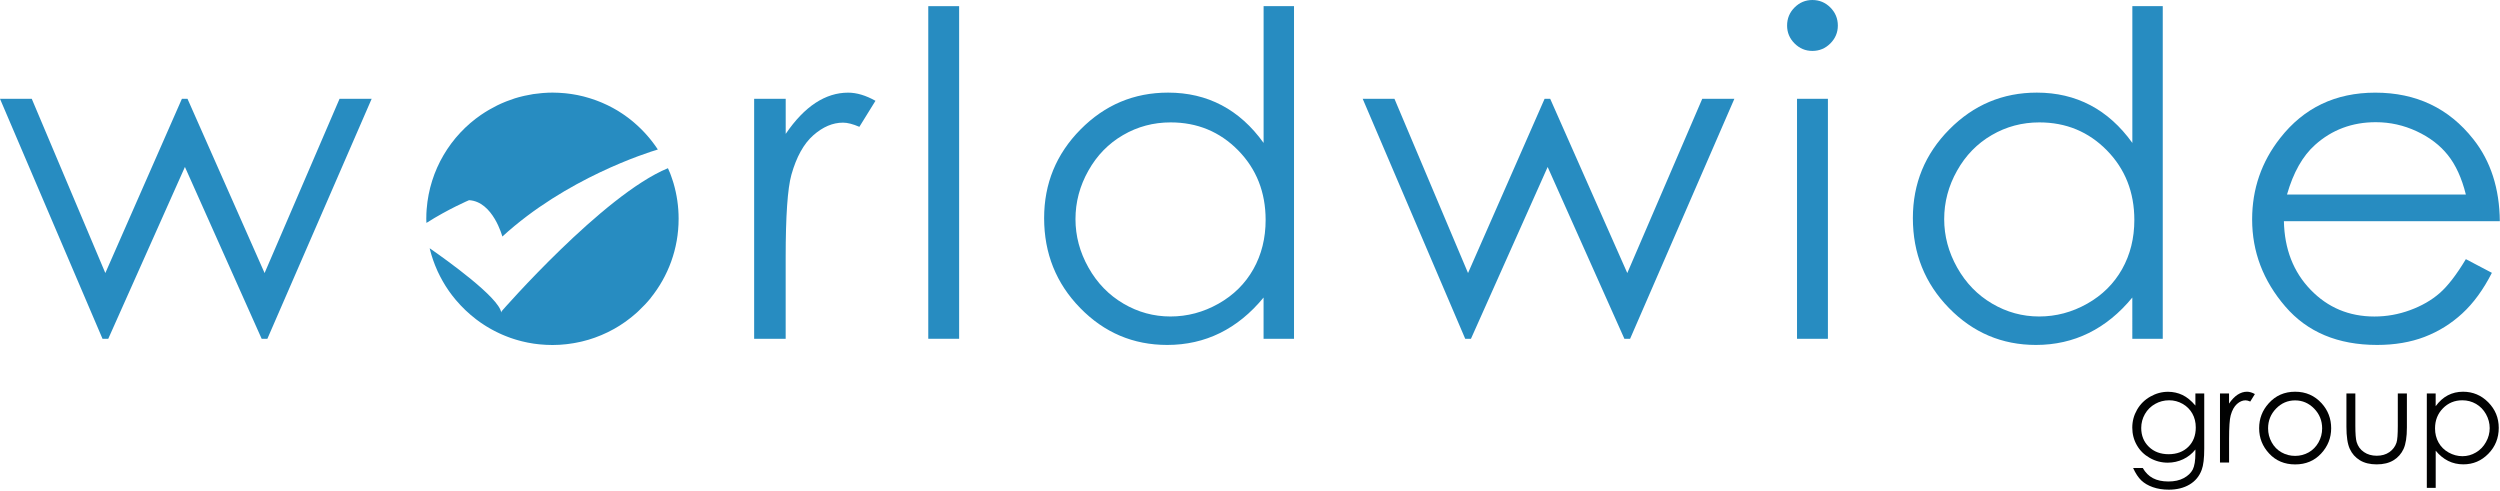 <svg xmlns="http://www.w3.org/2000/svg" xmlns:xlink="http://www.w3.org/1999/xlink" id="Layer_1" x="0px" y="0px" viewBox="0 0 717.73 140.86" style="enable-background:new 0 0 717.73 140.86;" xml:space="preserve"><style type="text/css">	.st0{fill:#010202;}	.st1{fill:#278CC1;}	.st2{fill-rule:evenodd;clip-rule:evenodd;fill:#278CC1;}</style><g>	<path class="st0" d="M630.27,112.97h2.55v15.81c0,2.78-0.24,4.82-0.73,6.11c-0.67,1.82-1.83,3.23-3.48,4.21  c-1.65,0.98-3.64,1.48-5.96,1.48c-1.7,0-3.23-0.24-4.59-0.72c-1.36-0.48-2.46-1.13-3.31-1.94c-0.85-0.81-1.64-2-2.35-3.56h2.77  c0.75,1.31,1.73,2.29,2.92,2.92c1.19,0.63,2.67,0.95,4.44,0.95c1.74,0,3.21-0.32,4.41-0.97c1.2-0.65,2.05-1.46,2.57-2.44  c0.51-0.98,0.77-2.57,0.77-4.75v-1.02c-0.96,1.22-2.14,2.15-3.52,2.8c-1.39,0.65-2.86,0.98-4.42,0.98c-1.83,0-3.54-0.45-5.15-1.36  c-1.61-0.91-2.85-2.12-3.72-3.66c-0.88-1.53-1.31-3.22-1.31-5.05c0-1.84,0.46-3.55,1.37-5.13c0.91-1.59,2.18-2.84,3.79-3.76  c1.61-0.92,3.31-1.39,5.1-1.39c1.48,0,2.87,0.31,4.15,0.92c1.28,0.61,2.52,1.63,3.71,3.04V112.97z M622.74,114.92  c-1.45,0-2.79,0.35-4.03,1.05s-2.21,1.67-2.92,2.9c-0.7,1.23-1.06,2.57-1.06,4c0,2.18,0.73,3.98,2.19,5.4  c1.46,1.42,3.35,2.13,5.67,2.13c2.35,0,4.23-0.71,5.66-2.12c1.43-1.41,2.14-3.26,2.14-5.56c0-1.49-0.33-2.83-0.99-4  c-0.66-1.17-1.59-2.1-2.79-2.78C625.42,115.26,624.13,114.92,622.74,114.92z"></path>	<path class="st0" d="M637.33,112.97h2.61v2.9c0.78-1.14,1.6-2,2.46-2.56c0.86-0.56,1.76-0.85,2.7-0.85c0.7,0,1.46,0.23,2.26,0.67  l-1.33,2.15c-0.53-0.23-0.98-0.35-1.35-0.35c-0.85,0-1.67,0.35-2.46,1.05c-0.79,0.7-1.39,1.78-1.8,3.25  c-0.32,1.13-0.47,3.42-0.47,6.86v6.71h-2.61V112.97z"></path>	<path class="st0" d="M658.92,112.46c3.06,0,5.59,1.11,7.6,3.32c1.83,2.02,2.74,4.41,2.74,7.17c0,2.77-0.96,5.19-2.89,7.27  c-1.93,2.07-4.41,3.11-7.44,3.11c-3.04,0-5.53-1.04-7.46-3.11c-1.93-2.07-2.89-4.49-2.89-7.27c0-2.75,0.91-5.13,2.74-7.15  C653.31,113.57,655.85,112.46,658.92,112.46z M658.91,114.95c-2.12,0-3.95,0.78-5.47,2.35c-1.52,1.57-2.29,3.46-2.29,5.69  c0,1.43,0.35,2.77,1.04,4.01c0.69,1.24,1.63,2.2,2.82,2.87c1.18,0.67,2.48,1.01,3.9,1.01c1.41,0,2.71-0.34,3.9-1.01  c1.18-0.67,2.12-1.63,2.82-2.87c0.69-1.24,1.04-2.58,1.04-4.01c0-2.22-0.77-4.12-2.3-5.69  C662.84,115.74,661.02,114.95,658.91,114.95z"></path>	<path class="st0" d="M673.65,112.97h2.55v9.26c0,2.26,0.12,3.82,0.37,4.67c0.37,1.22,1.06,2.18,2.09,2.88  c1.03,0.71,2.26,1.06,3.68,1.06s2.63-0.34,3.62-1.03c0.99-0.69,1.68-1.59,2.05-2.71c0.26-0.77,0.38-2.39,0.38-4.87v-9.26h2.61v9.74  c0,2.73-0.32,4.79-0.96,6.18c-0.64,1.39-1.6,2.47-2.88,3.25c-1.28,0.78-2.89,1.18-4.82,1.18s-3.55-0.39-4.84-1.18  c-1.29-0.78-2.26-1.88-2.9-3.28c-0.64-1.4-0.96-3.52-0.96-6.34V112.97z"></path>	<path class="st0" d="M696.71,112.97h2.55v3.65c1.01-1.39,2.17-2.43,3.48-3.12c1.31-0.69,2.77-1.04,4.39-1.04  c2.82,0,5.23,1.02,7.23,3.04c2,2.03,3.01,4.47,3.01,7.33c0,2.92-0.99,5.39-2.98,7.43s-4.38,3.05-7.18,3.05  c-1.58,0-3.03-0.33-4.35-0.98c-1.32-0.66-2.52-1.63-3.59-2.94v10.67h-2.55V112.97z M706.92,114.92c-2.21,0-4.07,0.77-5.58,2.31  c-1.51,1.54-2.26,3.46-2.26,5.76c0,1.51,0.34,2.86,1.01,4.06s1.64,2.16,2.89,2.86c1.26,0.7,2.58,1.06,3.97,1.06  c1.37,0,2.66-0.35,3.87-1.07c1.21-0.71,2.17-1.7,2.88-2.98c0.72-1.27,1.07-2.61,1.07-4.01c0-1.41-0.36-2.74-1.06-4.01  c-0.71-1.26-1.66-2.24-2.86-2.94C709.65,115.27,708.34,114.92,706.92,114.92z"></path></g><g>	<path class="st1" d="M0,28.37h9.12l21.12,50.02l21.98-50.02h1.61l22.13,50.02l21.52-50.02h9.22L76.76,97.26h-1.64L53.09,47.93  L31.08,97.26h-1.65L0,28.37z"></path>	<path class="st1" d="M216.52,28.37h9.05v10.07c2.7-3.97,5.55-6.93,8.55-8.9c3-1.96,6.12-2.94,9.37-2.94c2.45,0,5.07,0.78,7.85,2.34  l-4.62,7.47c-1.86-0.8-3.42-1.2-4.69-1.2c-2.95,0-5.8,1.21-8.55,3.64c-2.75,2.43-4.83,6.2-6.27,11.3  c-1.1,3.93-1.65,11.86-1.65,23.81v23.3h-9.05V28.37z"></path>	<path class="st1" d="M266.5,1.77h8.86v95.49h-8.86V1.77z"></path>	<path class="st1" d="M371.5,1.77v95.49h-8.74V85.42c-3.71,4.52-7.88,7.91-12.51,10.19c-4.62,2.28-9.68,3.42-15.16,3.42  c-9.75,0-18.08-3.54-24.98-10.61c-6.9-7.07-10.35-15.67-10.35-25.8c0-9.92,3.48-18.4,10.45-25.45  c6.97-7.05,15.34-10.58,25.14-10.58c5.66,0,10.77,1.2,15.36,3.61c4.58,2.41,8.6,6.01,12.06,10.83V1.77H371.5z M336.08,35.14  c-4.93,0-9.49,1.21-13.66,3.64c-4.17,2.42-7.5,5.83-9.96,10.22c-2.47,4.38-3.7,9.02-3.7,13.91c0,4.85,1.24,9.49,3.73,13.91  c2.49,4.43,5.83,7.87,10.03,10.34c4.19,2.47,8.7,3.7,13.5,3.7c4.85,0,9.45-1.22,13.79-3.67c4.34-2.45,7.68-5.76,10.03-9.93  c2.34-4.17,3.51-8.88,3.51-14.1c0-7.97-2.63-14.63-7.88-19.99C350.21,37.82,343.75,35.14,336.08,35.14z"></path>	<path class="st1" d="M391.22,28.37h9.12l21.12,50.02l21.98-50.02h1.61l22.13,50.02l21.52-50.02h9.22l-29.93,68.89h-1.64  l-22.03-49.32l-22.02,49.32h-1.65L391.22,28.37z"></path>	<path class="st1" d="M520.31,0c2.02,0,3.74,0.72,5.17,2.15c1.43,1.44,2.15,3.17,2.15,5.19c0,1.99-0.72,3.69-2.15,5.13  c-1.43,1.43-3.15,2.15-5.17,2.15c-1.98,0-3.68-0.72-5.11-2.15c-1.43-1.44-2.14-3.14-2.14-5.13c0-2.02,0.71-3.76,2.14-5.19  C516.63,0.72,518.34,0,520.31,0z M515.91,28.37h8.87v68.89h-8.87V28.37z"></path>	<path class="st1" d="M620.91,1.77v95.49h-8.74V85.42c-3.71,4.52-7.88,7.91-12.51,10.19c-4.62,2.28-9.68,3.42-15.16,3.42  c-9.75,0-18.08-3.54-24.98-10.61c-6.9-7.07-10.35-15.67-10.35-25.8c0-9.92,3.48-18.4,10.45-25.45  c6.97-7.05,15.34-10.58,25.14-10.58c5.66,0,10.77,1.2,15.36,3.61c4.58,2.41,8.6,6.01,12.06,10.83V1.77H620.91z M585.48,35.14  c-4.93,0-9.49,1.21-13.66,3.64c-4.17,2.42-7.5,5.83-9.96,10.22c-2.47,4.38-3.7,9.02-3.7,13.91c0,4.85,1.24,9.49,3.73,13.91  c2.49,4.43,5.83,7.87,10.03,10.34c4.19,2.47,8.7,3.7,13.5,3.7c4.85,0,9.45-1.22,13.79-3.67c4.34-2.45,7.68-5.76,10.03-9.93  c2.34-4.17,3.51-8.88,3.51-14.1c0-7.97-2.63-14.63-7.88-19.99C599.62,37.82,593.16,35.14,585.48,35.14z"></path>	<path class="st1" d="M707.93,74.4l7.47,3.93c-2.45,4.81-5.28,8.7-8.49,11.65c-3.21,2.96-6.82,5.2-10.84,6.74  c-4.02,1.54-8.56,2.31-13.63,2.31c-11.24,0-20.03-3.68-26.36-11.05c-6.34-7.37-9.51-15.69-9.51-24.98c0-8.74,2.68-16.53,8.05-23.36  c6.8-8.7,15.91-13.04,27.31-13.04c11.74,0,21.12,4.46,28.14,13.36c4.99,6.29,7.52,14.14,7.61,23.55h-61.99  c0.17,8,2.72,14.56,7.67,19.68c4.94,5.12,11.05,7.68,18.32,7.68c3.51,0,6.92-0.61,10.24-1.83c3.32-1.22,6.14-2.84,8.46-4.86  C702.71,82.16,705.23,78.9,707.93,74.4z M707.93,55.85c-1.18-4.73-2.91-8.51-5.17-11.33c-2.26-2.83-5.25-5.11-8.97-6.84  c-3.72-1.73-7.63-2.6-11.73-2.6c-6.76,0-12.58,2.17-17.43,6.52c-3.55,3.17-6.24,7.92-8.05,14.25H707.93z"></path>	<g>		<path class="st2" d="M134.66,57.47c6.89,0.38,9.56,10.44,9.56,10.44c18.28-16.74,41.54-24.06,44.64-24.99   c-1.88-2.85-4.13-5.42-6.71-7.63c-0.15-0.13-0.29-0.26-0.45-0.39c-0.16-0.13-0.32-0.25-0.47-0.38c-0.29-0.24-0.59-0.47-0.89-0.7   c-0.12-0.09-0.24-0.17-0.36-0.26c-0.34-0.25-0.69-0.5-1.04-0.74c-0.11-0.07-0.22-0.14-0.33-0.22c-0.37-0.24-0.74-0.49-1.12-0.72   c-0.11-0.07-0.22-0.13-0.33-0.2c-0.38-0.23-0.77-0.45-1.16-0.66c-0.12-0.06-0.24-0.13-0.36-0.19c-0.39-0.21-0.78-0.41-1.17-0.6   c-0.13-0.06-0.26-0.12-0.39-0.18c-0.39-0.18-0.78-0.36-1.17-0.53c-0.14-0.06-0.29-0.12-0.43-0.18c-0.39-0.16-0.78-0.31-1.17-0.46   c-0.16-0.06-0.31-0.12-0.47-0.17c-0.38-0.14-0.77-0.27-1.16-0.39c-0.17-0.05-0.34-0.11-0.51-0.16c-0.38-0.12-0.76-0.22-1.15-0.33   c-0.18-0.05-0.37-0.1-0.55-0.15c-0.38-0.09-0.76-0.18-1.14-0.26c-0.2-0.04-0.39-0.09-0.59-0.13c-0.38-0.07-0.76-0.14-1.14-0.2   c-0.2-0.03-0.41-0.07-0.61-0.1c-0.38-0.06-0.77-0.1-1.16-0.15c-0.2-0.02-0.41-0.05-0.61-0.07c-0.41-0.04-0.83-0.07-1.24-0.09   c-0.18-0.01-0.37-0.03-0.55-0.04c-0.6-0.03-1.2-0.05-1.81-0.05c-0.84,0-1.68,0.04-2.51,0.1c-0.21,0.01-0.41,0.03-0.62,0.05   c-0.81,0.07-1.62,0.16-2.42,0.28c-0.07,0.01-0.14,0.03-0.21,0.04c-0.73,0.12-1.46,0.26-2.18,0.42c-0.22,0.05-0.43,0.1-0.65,0.15   c-0.76,0.18-1.51,0.38-2.24,0.61c-0.11,0.04-0.23,0.08-0.34,0.12c-0.65,0.21-1.29,0.44-1.93,0.69c-0.2,0.08-0.4,0.16-0.6,0.24   c-0.71,0.29-1.42,0.6-2.11,0.94c-0.1,0.05-0.19,0.1-0.29,0.15c-0.63,0.31-1.25,0.65-1.86,1c-0.15,0.08-0.3,0.17-0.44,0.25   c-0.69,0.41-1.37,0.83-2.02,1.28c-0.01,0.01-0.02,0.01-0.04,0.02h0c-8.81,6.03-14.81,15.86-15.67,27.12l-0.01,0.09   c-0.01,0.11-0.02,0.23-0.02,0.34c-0.01,0.21-0.03,0.43-0.04,0.64l0,0.01l-0.02,0.53v0.35c-0.01,0.28-0.02,0.55-0.02,0.83   c0,0.39,0.02,0.78,0.04,1.16C128.73,59.99,134.66,57.47,134.66,57.47z"></path>		<path class="st2" d="M193.36,52.58c-0.02-0.06-0.04-0.12-0.06-0.18c-0.07-0.24-0.15-0.48-0.23-0.72   c-0.13-0.41-0.27-0.83-0.42-1.23c-0.02-0.06-0.05-0.12-0.07-0.18c-0.09-0.26-0.18-0.51-0.28-0.77h-0.02   c-0.16-0.41-0.35-0.81-0.52-1.21c-18.61,7.65-47.73,41.05-47.73,41.05l-0.13,0.37c-0.66-4.32-15.62-15.02-20.54-18.44   c0.01,0.06,0.02,0.13,0.04,0.19c0.01,0.03,0.02,0.07,0.02,0.1c0.12,0.49,0.26,0.98,0.4,1.46c0.02,0.06,0.03,0.12,0.05,0.18   c0.14,0.47,0.29,0.93,0.45,1.39c0.03,0.07,0.05,0.15,0.08,0.22c0.16,0.45,0.33,0.89,0.5,1.34c0.03,0.08,0.06,0.16,0.1,0.24   c0.18,0.43,0.36,0.86,0.55,1.29c0.04,0.08,0.07,0.17,0.11,0.25c0.19,0.42,0.4,0.84,0.61,1.25c0.04,0.08,0.09,0.17,0.13,0.25   c0.21,0.41,0.43,0.82,0.66,1.22c0.05,0.08,0.09,0.16,0.14,0.24c0.23,0.4,0.47,0.8,0.71,1.19c0.05,0.08,0.1,0.15,0.15,0.23   c0.25,0.39,0.51,0.78,0.77,1.16c0.05,0.07,0.09,0.13,0.14,0.2c0.27,0.39,0.55,0.77,0.84,1.14c0.04,0.05,0.08,0.1,0.12,0.15   c0.3,0.39,0.6,0.77,0.92,1.14c0.02,0.03,0.04,0.05,0.07,0.08c1.69,2,3.6,3.82,5.68,5.42c0.06,0.05,0.12,0.09,0.18,0.14   c0.32,0.24,0.64,0.47,0.96,0.7c0.14,0.1,0.27,0.2,0.41,0.29c0.29,0.2,0.59,0.39,0.88,0.58c0.18,0.12,0.36,0.24,0.55,0.35   c0.28,0.17,0.56,0.34,0.84,0.5c0.21,0.12,0.42,0.24,0.63,0.36c0.27,0.15,0.55,0.3,0.82,0.44c0.23,0.12,0.46,0.24,0.69,0.35   c0.27,0.13,0.54,0.26,0.81,0.39c0.25,0.11,0.5,0.23,0.75,0.34c0.27,0.12,0.54,0.23,0.81,0.34c0.26,0.11,0.52,0.21,0.79,0.31   c0.27,0.1,0.53,0.2,0.8,0.3c0.28,0.1,0.56,0.19,0.84,0.28c0.26,0.09,0.53,0.17,0.79,0.25c0.29,0.09,0.59,0.17,0.88,0.25   c0.26,0.07,0.52,0.14,0.79,0.21c0.31,0.08,0.61,0.14,0.92,0.21c0.26,0.06,0.52,0.12,0.78,0.17c0.32,0.06,0.65,0.12,0.97,0.17   c0.25,0.04,0.5,0.09,0.76,0.13c0.35,0.05,0.7,0.09,1.05,0.13c0.24,0.03,0.47,0.06,0.71,0.08c0.39,0.04,0.79,0.06,1.19,0.09   c0.2,0.01,0.4,0.03,0.6,0.04c0.6,0.03,1.2,0.05,1.81,0.05c0.67,0,1.34-0.02,2.01-0.06c0.21-0.01,0.41-0.03,0.61-0.05   c0.46-0.03,0.92-0.07,1.37-0.12c0.23-0.03,0.46-0.06,0.69-0.09c0.43-0.06,0.85-0.12,1.28-0.19c0.23-0.04,0.46-0.08,0.68-0.12   c0.43-0.08,0.86-0.17,1.28-0.26c0.21-0.05,0.42-0.09,0.62-0.14c0.45-0.11,0.9-0.23,1.35-0.36c0.17-0.05,0.34-0.09,0.51-0.14   c0.52-0.16,1.04-0.33,1.56-0.51c0.09-0.03,0.17-0.06,0.26-0.09c1.25-0.45,2.47-0.96,3.65-1.54c0.01,0,0.01-0.01,0.02-0.01   c0.56-0.28,1.12-0.57,1.67-0.87c0.11-0.06,0.21-0.12,0.32-0.18c0.44-0.25,0.88-0.51,1.31-0.78c0.15-0.09,0.29-0.19,0.43-0.28   c0.38-0.25,0.76-0.5,1.13-0.76c0.17-0.12,0.33-0.24,0.5-0.36c0.33-0.24,0.66-0.49,0.99-0.75c0.19-0.15,0.37-0.29,0.56-0.44   c0.28-0.23,0.56-0.46,0.83-0.7c0.21-0.18,0.43-0.36,0.64-0.55c0.19-0.17,0.37-0.35,0.55-0.52c1.21-1.14,2.35-2.34,3.4-3.63v-0.03   c5-6.21,8-14.1,8-22.7C194.83,59.26,194.31,55.83,193.36,52.58L193.36,52.58z"></path>	</g></g></svg>